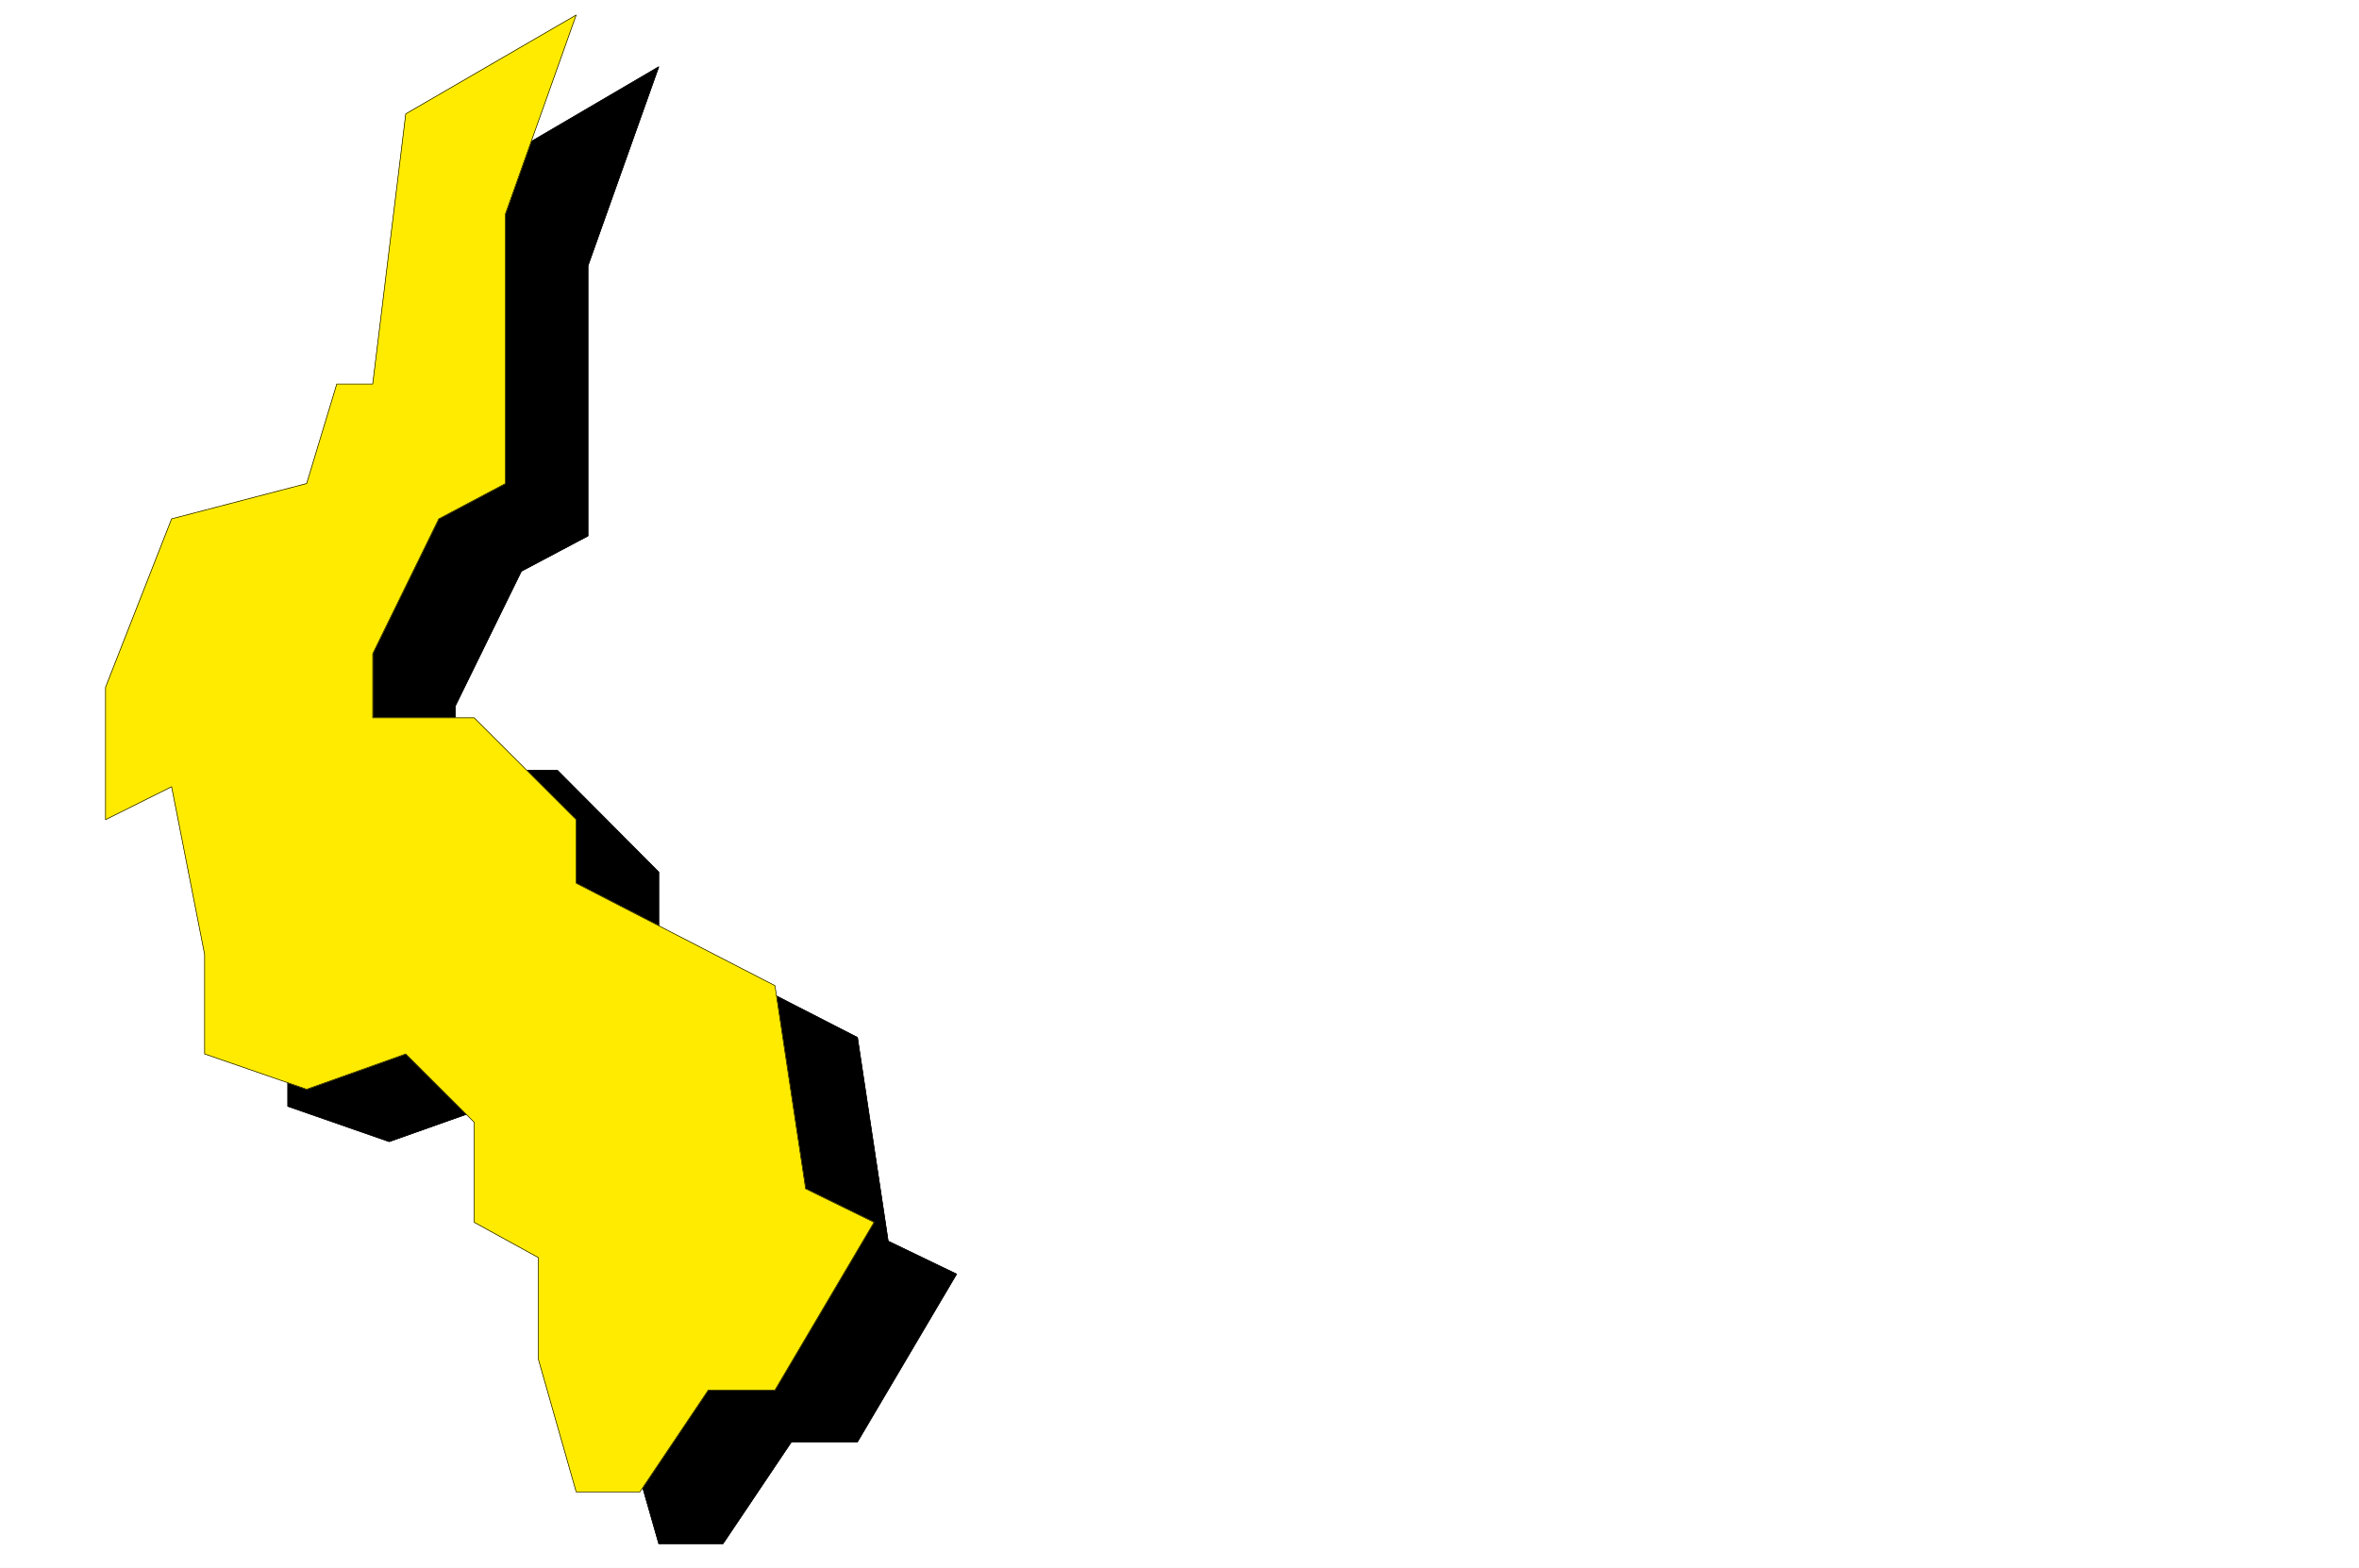 <svg xmlns="http://www.w3.org/2000/svg" width="2997.016" height="1992.191"><rect width="100%" height="100%" fill="#808080" stroke="none"/><defs><clipPath id="a"><path d="M0 0h2998v1992.191H0Zm0 0"/></clipPath><clipPath id="b"><path d="M0 0h2997.016v1992.191H0Zm0 0"/></clipPath></defs><g clip-path="url(#a)"><path fill="#fff" d="M0 1992.191h2997.016V-1.91H0Zm0 0"/></g><g clip-path="url(#b)"><path fill="#fff" fill-rule="evenodd" stroke="#fff" stroke-linecap="square" stroke-linejoin="bevel" stroke-miterlimit="10" stroke-width=".743" d="M0 1992.191h2997.016V-1.91H0Zm0 0"/></g><path fill-rule="evenodd" stroke="#000" stroke-linecap="square" stroke-linejoin="bevel" stroke-miterlimit="10" stroke-width=".743" d="m836.934 84.852-89.93 252.82v343.34l-84.649 44.847-83.949 171.297v81.524h129.656l128.872 129.422v80.777l252.468 129.383 38.985 258.804 86.918 41.875-125.903 213.211h-83.906l-86.918 129.383h-81.644l-47.973-167.543v-130.164l-80.899-44.887v-126.37l-86.917-86.801-126.649 44.886-128.871-44.886v-126.372l-42.7-213.957-83.905 42.66v-169.07l83.906-213.172 171.57-44.847 38.984-126.41h44.926l42.739-343.34zm0 0"/><path fill="none" stroke="#000" stroke-linecap="square" stroke-linejoin="bevel" stroke-miterlimit="10" stroke-width=".743" d="m836.934 84.852-89.93 252.82v343.34l-84.649 44.847-83.949 171.297v81.524h129.656l128.872 129.422v80.777l252.468 129.383 38.985 258.804 86.918 41.875-125.903 213.211h-83.906l-86.918 129.383h-81.644l-47.973-167.543v-130.164l-80.899-44.887v-126.37l-86.917-86.801-126.649 44.886-128.871-44.886v-126.372l-42.7-213.957-83.905 42.66v-169.07l83.906-213.172 171.57-44.847 38.984-126.41h44.926l42.739-343.34zm0 0"/><path fill="#ffeb00" fill-rule="evenodd" stroke="#ffeb00" stroke-linecap="square" stroke-linejoin="bevel" stroke-miterlimit="10" stroke-width=".743" d="m732.031 19.047-89.93 252.82v342.555l-84.652 44.887-83.91 171.296v81.524h128.875l129.617 129.383v80.781l252.508 130.164 38.941 258.059 86.922 42.62L984.54 1766.31h-84.691l-86.919 129.42h-80.9l-47.976-168.324v-129.383l-81.64-44.886v-127.153l-86.919-86.765-125.902 44.887-129.617-44.887v-126.41l-41.954-213.172-83.91 41.875V873.227l83.91-213.918 171.57-44.887 38.239-126.41h45.707l41.957-343.336zm0 0"/><path fill="none" stroke="#000" stroke-linecap="square" stroke-linejoin="bevel" stroke-miterlimit="10" stroke-width=".743" d="m732.031 19.047-89.93 252.82v342.555l-84.652 44.887-83.91 171.296v81.524h128.875l129.617 129.383v80.781l252.508 130.164 38.941 258.059 86.922 42.62L984.54 1766.31h-84.691l-86.919 129.42h-80.9l-47.976-168.324v-129.383l-81.64-44.886v-127.153l-86.919-86.765-125.902 44.887-129.617-44.887v-126.41l-41.954-213.172-83.91 41.875V873.227l83.91-213.918 171.57-44.887 38.239-126.41h45.707l41.957-343.336zm0 0"/></svg>

